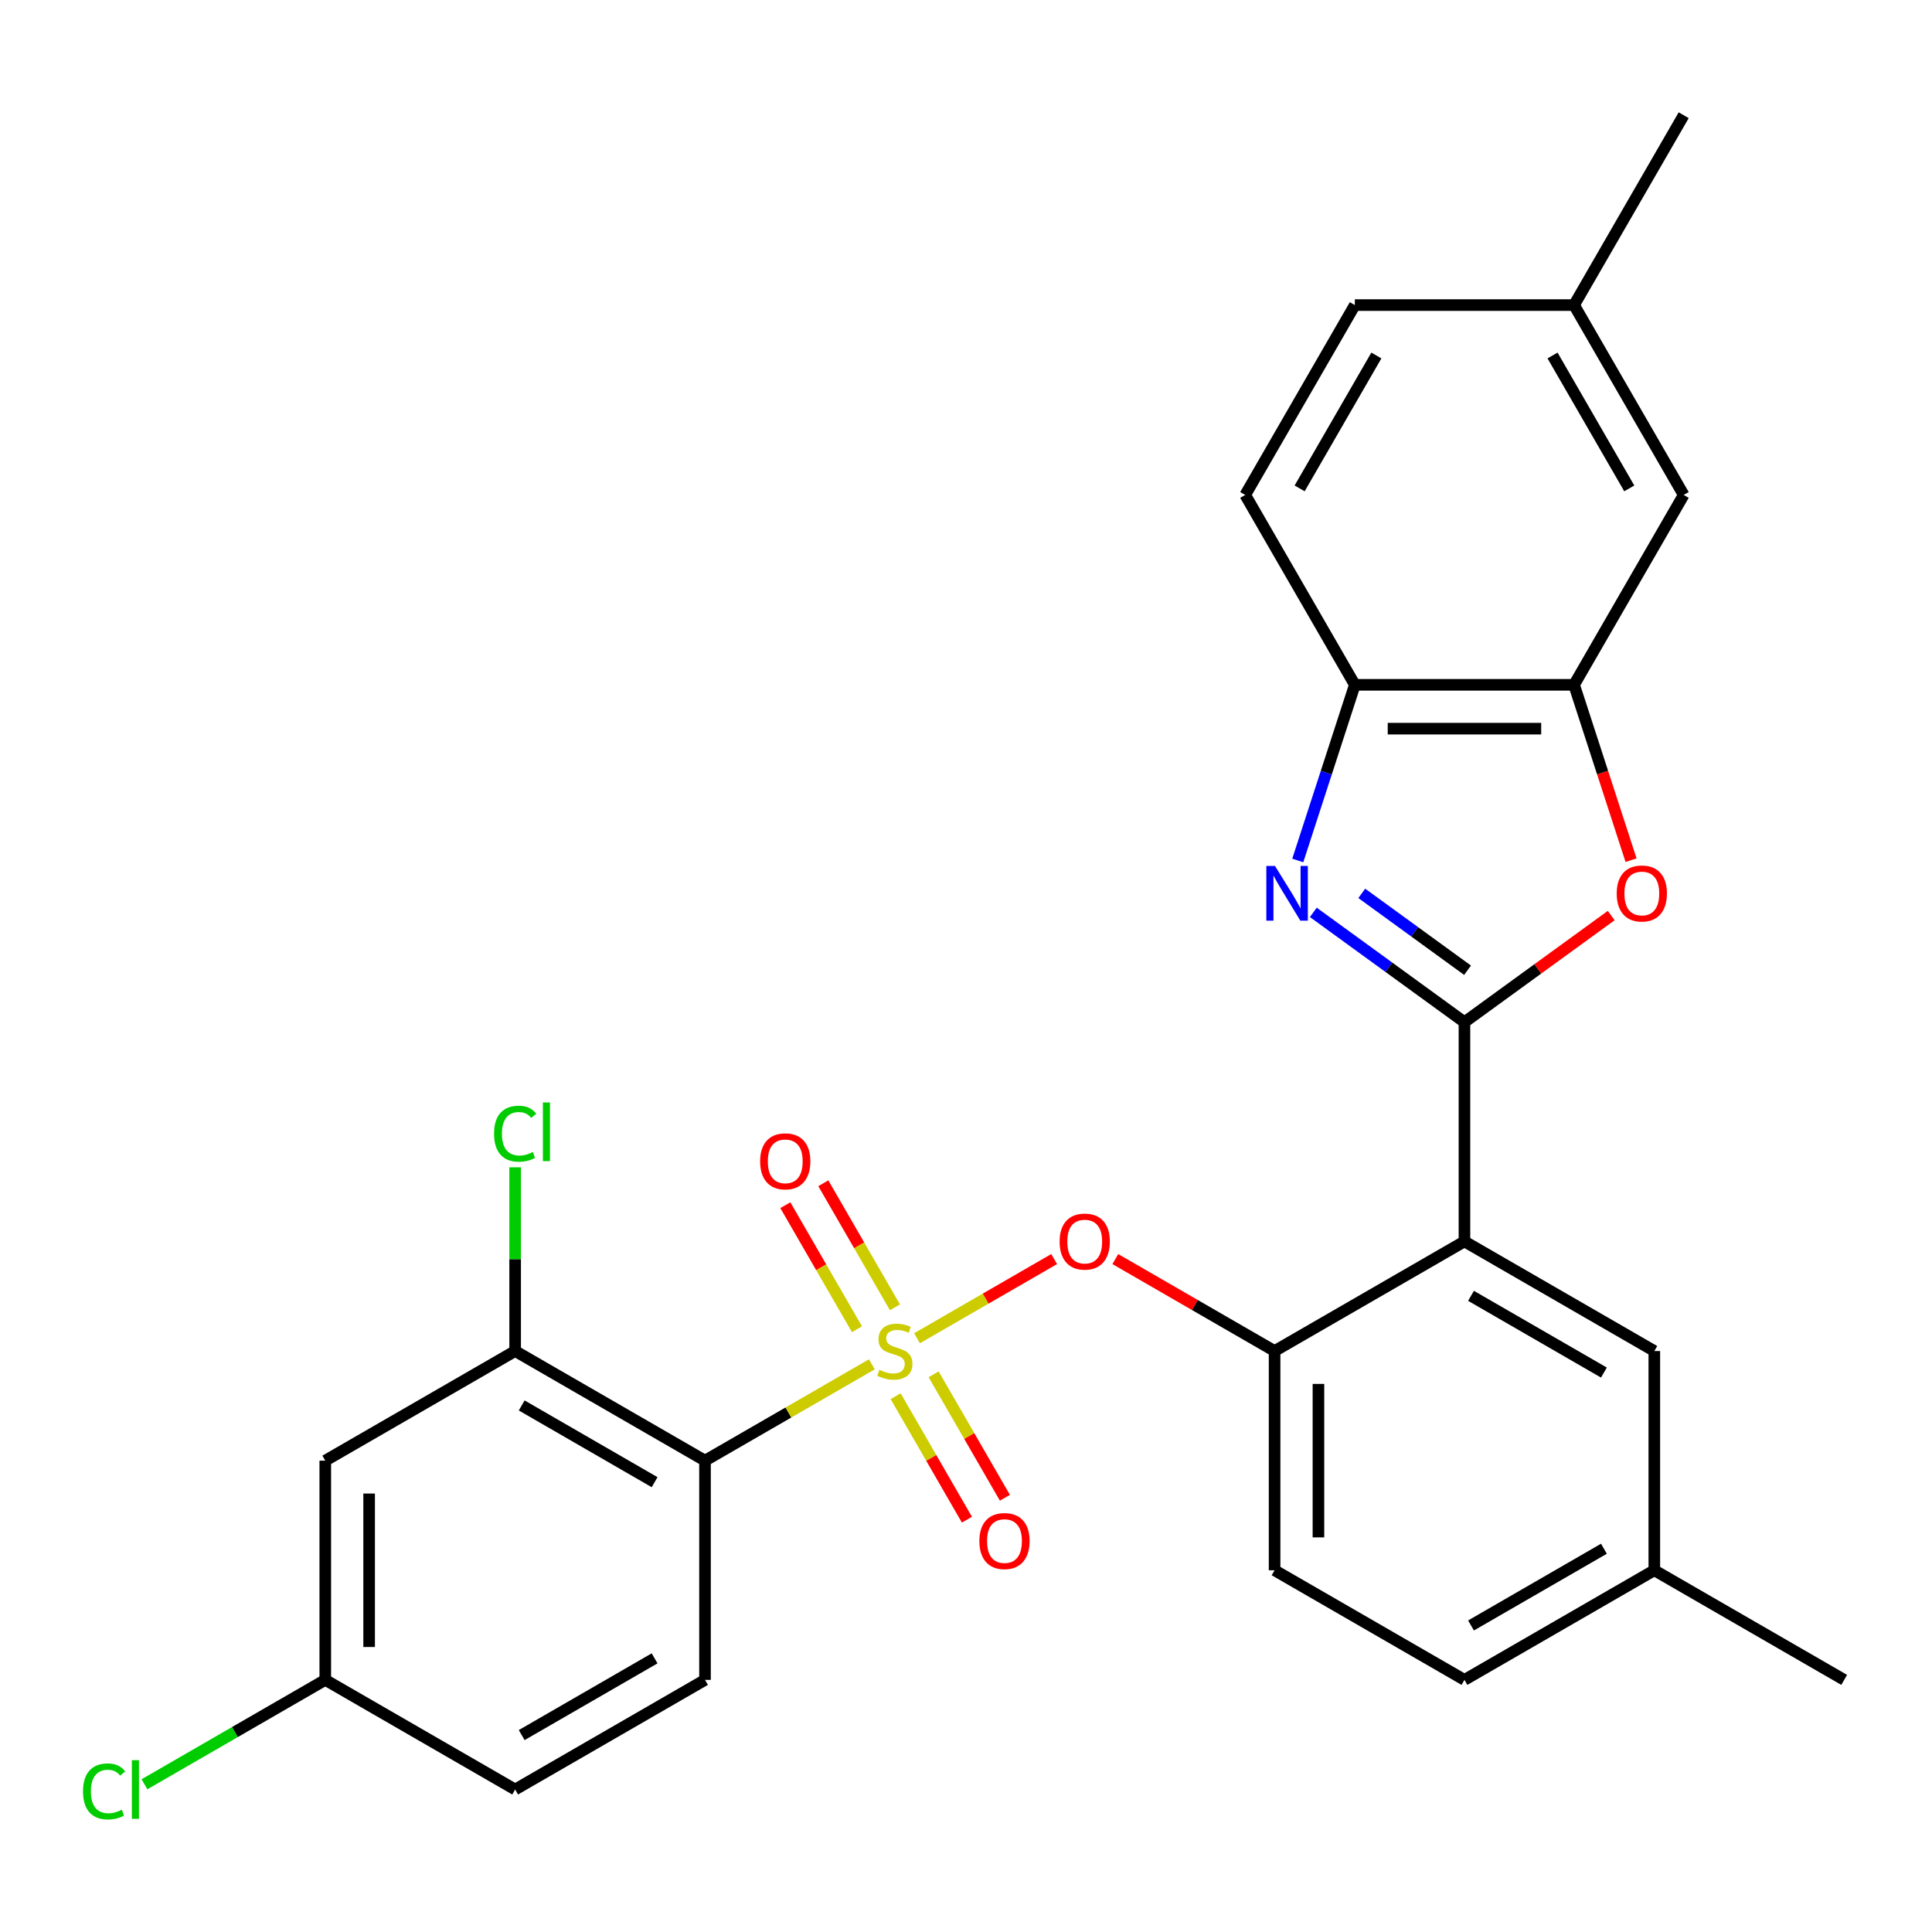 <?xml version='1.0' encoding='iso-8859-1'?>
<svg version='1.1' baseProfile='full'
              xmlns='http://www.w3.org/2000/svg'
                      xmlns:rdkit='http://www.rdkit.org/xml'
                      xmlns:xlink='http://www.w3.org/1999/xlink'
                  xml:space='preserve'
width='1000px' height='1000px' viewBox='0 0 1000 1000'>
<!-- END OF HEADER -->
<rect style='opacity:1.0;fill:#FFFFFF;stroke:none' width='1000' height='1000' x='0' y='0'> </rect>
<path class='bond-0' d='M 545.618,651.698 L 510.13,672.187' style='fill:none;fill-rule:evenodd;stroke:#FF0000;stroke-width:6px;stroke-linecap:butt;stroke-linejoin:miter;stroke-opacity:1' />
<path class='bond-0' d='M 510.13,672.187 L 474.642,692.676' style='fill:none;fill-rule:evenodd;stroke:#CCCC00;stroke-width:6px;stroke-linecap:butt;stroke-linejoin:miter;stroke-opacity:1' />
<path class='bond-1' d='M 577.292,651.698 L 618.51,675.495' style='fill:none;fill-rule:evenodd;stroke:#FF0000;stroke-width:6px;stroke-linecap:butt;stroke-linejoin:miter;stroke-opacity:1' />
<path class='bond-1' d='M 618.51,675.495 L 659.727,699.292' style='fill:none;fill-rule:evenodd;stroke:#000000;stroke-width:6px;stroke-linecap:butt;stroke-linejoin:miter;stroke-opacity:1' />
<path class='bond-2' d='M 364.909,756.03 L 266.637,699.292' style='fill:none;fill-rule:evenodd;stroke:#000000;stroke-width:6px;stroke-linecap:butt;stroke-linejoin:miter;stroke-opacity:1' />
<path class='bond-2' d='M 338.821,767.174 L 270.03,727.457' style='fill:none;fill-rule:evenodd;stroke:#000000;stroke-width:6px;stroke-linecap:butt;stroke-linejoin:miter;stroke-opacity:1' />
<path class='bond-3' d='M 364.909,756.03 L 364.909,869.505' style='fill:none;fill-rule:evenodd;stroke:#000000;stroke-width:6px;stroke-linecap:butt;stroke-linejoin:miter;stroke-opacity:1' />
<path class='bond-4' d='M 364.909,756.03 L 408.087,731.101' style='fill:none;fill-rule:evenodd;stroke:#000000;stroke-width:6px;stroke-linecap:butt;stroke-linejoin:miter;stroke-opacity:1' />
<path class='bond-4' d='M 408.087,731.101 L 451.265,706.172' style='fill:none;fill-rule:evenodd;stroke:#CCCC00;stroke-width:6px;stroke-linecap:butt;stroke-linejoin:miter;stroke-opacity:1' />
<path class='bond-5' d='M 463.584,722.683 L 482.033,754.638' style='fill:none;fill-rule:evenodd;stroke:#CCCC00;stroke-width:6px;stroke-linecap:butt;stroke-linejoin:miter;stroke-opacity:1' />
<path class='bond-5' d='M 482.033,754.638 L 500.482,786.593' style='fill:none;fill-rule:evenodd;stroke:#FF0000;stroke-width:6px;stroke-linecap:butt;stroke-linejoin:miter;stroke-opacity:1' />
<path class='bond-5' d='M 483.238,711.335 L 501.688,743.29' style='fill:none;fill-rule:evenodd;stroke:#CCCC00;stroke-width:6px;stroke-linecap:butt;stroke-linejoin:miter;stroke-opacity:1' />
<path class='bond-5' d='M 501.688,743.29 L 520.137,775.245' style='fill:none;fill-rule:evenodd;stroke:#FF0000;stroke-width:6px;stroke-linecap:butt;stroke-linejoin:miter;stroke-opacity:1' />
<path class='bond-6' d='M 463.219,676.661 L 444.684,644.557' style='fill:none;fill-rule:evenodd;stroke:#CCCC00;stroke-width:6px;stroke-linecap:butt;stroke-linejoin:miter;stroke-opacity:1' />
<path class='bond-6' d='M 444.684,644.557 L 426.149,612.453' style='fill:none;fill-rule:evenodd;stroke:#FF0000;stroke-width:6px;stroke-linecap:butt;stroke-linejoin:miter;stroke-opacity:1' />
<path class='bond-6' d='M 443.565,688.009 L 425.029,655.905' style='fill:none;fill-rule:evenodd;stroke:#CCCC00;stroke-width:6px;stroke-linecap:butt;stroke-linejoin:miter;stroke-opacity:1' />
<path class='bond-6' d='M 425.029,655.905 L 406.494,623.8' style='fill:none;fill-rule:evenodd;stroke:#FF0000;stroke-width:6px;stroke-linecap:butt;stroke-linejoin:miter;stroke-opacity:1' />
<path class='bond-7' d='M 266.637,699.292 L 168.364,756.03' style='fill:none;fill-rule:evenodd;stroke:#000000;stroke-width:6px;stroke-linecap:butt;stroke-linejoin:miter;stroke-opacity:1' />
<path class='bond-8' d='M 266.637,699.292 L 266.637,651.743' style='fill:none;fill-rule:evenodd;stroke:#000000;stroke-width:6px;stroke-linecap:butt;stroke-linejoin:miter;stroke-opacity:1' />
<path class='bond-8' d='M 266.637,651.743 L 266.637,604.193' style='fill:none;fill-rule:evenodd;stroke:#00CC00;stroke-width:6px;stroke-linecap:butt;stroke-linejoin:miter;stroke-opacity:1' />
<path class='bond-9' d='M 671.719,445.383 L 686.491,399.92' style='fill:none;fill-rule:evenodd;stroke:#0000FF;stroke-width:6px;stroke-linecap:butt;stroke-linejoin:miter;stroke-opacity:1' />
<path class='bond-9' d='M 686.491,399.92 L 701.262,354.458' style='fill:none;fill-rule:evenodd;stroke:#000000;stroke-width:6px;stroke-linecap:butt;stroke-linejoin:miter;stroke-opacity:1' />
<path class='bond-10' d='M 679.773,472.244 L 718.887,500.661' style='fill:none;fill-rule:evenodd;stroke:#0000FF;stroke-width:6px;stroke-linecap:butt;stroke-linejoin:miter;stroke-opacity:1' />
<path class='bond-10' d='M 718.887,500.661 L 758,529.079' style='fill:none;fill-rule:evenodd;stroke:#000000;stroke-width:6px;stroke-linecap:butt;stroke-linejoin:miter;stroke-opacity:1' />
<path class='bond-10' d='M 704.847,462.408 L 732.227,482.3' style='fill:none;fill-rule:evenodd;stroke:#0000FF;stroke-width:6px;stroke-linecap:butt;stroke-linejoin:miter;stroke-opacity:1' />
<path class='bond-10' d='M 732.227,482.3 L 759.606,502.193' style='fill:none;fill-rule:evenodd;stroke:#000000;stroke-width:6px;stroke-linecap:butt;stroke-linejoin:miter;stroke-opacity:1' />
<path class='bond-11' d='M 758,529.079 L 795.983,501.482' style='fill:none;fill-rule:evenodd;stroke:#000000;stroke-width:6px;stroke-linecap:butt;stroke-linejoin:miter;stroke-opacity:1' />
<path class='bond-11' d='M 795.983,501.482 L 833.967,473.886' style='fill:none;fill-rule:evenodd;stroke:#FF0000;stroke-width:6px;stroke-linecap:butt;stroke-linejoin:miter;stroke-opacity:1' />
<path class='bond-12' d='M 758,529.079 L 758,642.554' style='fill:none;fill-rule:evenodd;stroke:#000000;stroke-width:6px;stroke-linecap:butt;stroke-linejoin:miter;stroke-opacity:1' />
<path class='bond-13' d='M 844.229,445.223 L 829.483,399.84' style='fill:none;fill-rule:evenodd;stroke:#FF0000;stroke-width:6px;stroke-linecap:butt;stroke-linejoin:miter;stroke-opacity:1' />
<path class='bond-13' d='M 829.483,399.84 L 814.738,354.458' style='fill:none;fill-rule:evenodd;stroke:#000000;stroke-width:6px;stroke-linecap:butt;stroke-linejoin:miter;stroke-opacity:1' />
<path class='bond-14' d='M 701.262,354.458 L 814.738,354.458' style='fill:none;fill-rule:evenodd;stroke:#000000;stroke-width:6px;stroke-linecap:butt;stroke-linejoin:miter;stroke-opacity:1' />
<path class='bond-14' d='M 718.284,377.153 L 797.717,377.153' style='fill:none;fill-rule:evenodd;stroke:#000000;stroke-width:6px;stroke-linecap:butt;stroke-linejoin:miter;stroke-opacity:1' />
<path class='bond-15' d='M 701.262,354.458 L 644.525,256.185' style='fill:none;fill-rule:evenodd;stroke:#000000;stroke-width:6px;stroke-linecap:butt;stroke-linejoin:miter;stroke-opacity:1' />
<path class='bond-16' d='M 814.738,354.458 L 871.476,256.185' style='fill:none;fill-rule:evenodd;stroke:#000000;stroke-width:6px;stroke-linecap:butt;stroke-linejoin:miter;stroke-opacity:1' />
<path class='bond-17' d='M 871.476,256.185 L 814.738,157.913' style='fill:none;fill-rule:evenodd;stroke:#000000;stroke-width:6px;stroke-linecap:butt;stroke-linejoin:miter;stroke-opacity:1' />
<path class='bond-17' d='M 843.31,252.792 L 803.594,184.001' style='fill:none;fill-rule:evenodd;stroke:#000000;stroke-width:6px;stroke-linecap:butt;stroke-linejoin:miter;stroke-opacity:1' />
<path class='bond-18' d='M 814.738,157.913 L 871.476,59.64' style='fill:none;fill-rule:evenodd;stroke:#000000;stroke-width:6px;stroke-linecap:butt;stroke-linejoin:miter;stroke-opacity:1' />
<path class='bond-19' d='M 814.738,157.913 L 701.262,157.913' style='fill:none;fill-rule:evenodd;stroke:#000000;stroke-width:6px;stroke-linecap:butt;stroke-linejoin:miter;stroke-opacity:1' />
<path class='bond-20' d='M 701.262,157.913 L 644.525,256.185' style='fill:none;fill-rule:evenodd;stroke:#000000;stroke-width:6px;stroke-linecap:butt;stroke-linejoin:miter;stroke-opacity:1' />
<path class='bond-20' d='M 712.406,184.001 L 672.69,252.792' style='fill:none;fill-rule:evenodd;stroke:#000000;stroke-width:6px;stroke-linecap:butt;stroke-linejoin:miter;stroke-opacity:1' />
<path class='bond-21' d='M 856.273,812.767 L 758,869.505' style='fill:none;fill-rule:evenodd;stroke:#000000;stroke-width:6px;stroke-linecap:butt;stroke-linejoin:miter;stroke-opacity:1' />
<path class='bond-21' d='M 830.184,801.624 L 761.393,841.34' style='fill:none;fill-rule:evenodd;stroke:#000000;stroke-width:6px;stroke-linecap:butt;stroke-linejoin:miter;stroke-opacity:1' />
<path class='bond-22' d='M 856.273,812.767 L 856.273,699.292' style='fill:none;fill-rule:evenodd;stroke:#000000;stroke-width:6px;stroke-linecap:butt;stroke-linejoin:miter;stroke-opacity:1' />
<path class='bond-23' d='M 856.273,812.767 L 954.545,869.505' style='fill:none;fill-rule:evenodd;stroke:#000000;stroke-width:6px;stroke-linecap:butt;stroke-linejoin:miter;stroke-opacity:1' />
<path class='bond-24' d='M 758,869.505 L 659.727,812.767' style='fill:none;fill-rule:evenodd;stroke:#000000;stroke-width:6px;stroke-linecap:butt;stroke-linejoin:miter;stroke-opacity:1' />
<path class='bond-25' d='M 659.727,812.767 L 659.727,699.292' style='fill:none;fill-rule:evenodd;stroke:#000000;stroke-width:6px;stroke-linecap:butt;stroke-linejoin:miter;stroke-opacity:1' />
<path class='bond-25' d='M 682.423,795.746 L 682.423,716.313' style='fill:none;fill-rule:evenodd;stroke:#000000;stroke-width:6px;stroke-linecap:butt;stroke-linejoin:miter;stroke-opacity:1' />
<path class='bond-26' d='M 659.727,699.292 L 758,642.554' style='fill:none;fill-rule:evenodd;stroke:#000000;stroke-width:6px;stroke-linecap:butt;stroke-linejoin:miter;stroke-opacity:1' />
<path class='bond-27' d='M 758,642.554 L 856.273,699.292' style='fill:none;fill-rule:evenodd;stroke:#000000;stroke-width:6px;stroke-linecap:butt;stroke-linejoin:miter;stroke-opacity:1' />
<path class='bond-27' d='M 761.393,670.719 L 830.184,710.436' style='fill:none;fill-rule:evenodd;stroke:#000000;stroke-width:6px;stroke-linecap:butt;stroke-linejoin:miter;stroke-opacity:1' />
<path class='bond-28' d='M 364.909,869.505 L 266.637,926.243' style='fill:none;fill-rule:evenodd;stroke:#000000;stroke-width:6px;stroke-linecap:butt;stroke-linejoin:miter;stroke-opacity:1' />
<path class='bond-28' d='M 338.821,858.361 L 270.03,898.078' style='fill:none;fill-rule:evenodd;stroke:#000000;stroke-width:6px;stroke-linecap:butt;stroke-linejoin:miter;stroke-opacity:1' />
<path class='bond-29' d='M 168.364,756.03 L 168.364,869.505' style='fill:none;fill-rule:evenodd;stroke:#000000;stroke-width:6px;stroke-linecap:butt;stroke-linejoin:miter;stroke-opacity:1' />
<path class='bond-29' d='M 191.059,773.051 L 191.059,852.484' style='fill:none;fill-rule:evenodd;stroke:#000000;stroke-width:6px;stroke-linecap:butt;stroke-linejoin:miter;stroke-opacity:1' />
<path class='bond-30' d='M 168.364,869.505 L 121.566,896.524' style='fill:none;fill-rule:evenodd;stroke:#000000;stroke-width:6px;stroke-linecap:butt;stroke-linejoin:miter;stroke-opacity:1' />
<path class='bond-30' d='M 121.566,896.524 L 74.768,923.543' style='fill:none;fill-rule:evenodd;stroke:#00CC00;stroke-width:6px;stroke-linecap:butt;stroke-linejoin:miter;stroke-opacity:1' />
<path class='bond-31' d='M 168.364,869.505 L 266.637,926.243' style='fill:none;fill-rule:evenodd;stroke:#000000;stroke-width:6px;stroke-linecap:butt;stroke-linejoin:miter;stroke-opacity:1' />
<path  class='atom-0' d='M 548.455 642.634
Q 548.455 635.834, 551.815 632.034
Q 555.175 628.234, 561.455 628.234
Q 567.735 628.234, 571.095 632.034
Q 574.455 635.834, 574.455 642.634
Q 574.455 649.514, 571.055 653.434
Q 567.655 657.314, 561.455 657.314
Q 555.215 657.314, 551.815 653.434
Q 548.455 649.554, 548.455 642.634
M 561.455 654.114
Q 565.775 654.114, 568.095 651.234
Q 570.455 648.314, 570.455 642.634
Q 570.455 637.074, 568.095 634.274
Q 565.775 631.434, 561.455 631.434
Q 557.135 631.434, 554.775 634.234
Q 552.455 637.034, 552.455 642.634
Q 552.455 648.354, 554.775 651.234
Q 557.135 654.114, 561.455 654.114
' fill='#FF0000'/>
<path  class='atom-2' d='M 455.182 709.012
Q 455.502 709.132, 456.822 709.692
Q 458.142 710.252, 459.582 710.612
Q 461.062 710.932, 462.502 710.932
Q 465.182 710.932, 466.742 709.652
Q 468.302 708.332, 468.302 706.052
Q 468.302 704.492, 467.502 703.532
Q 466.742 702.572, 465.542 702.052
Q 464.342 701.532, 462.342 700.932
Q 459.822 700.172, 458.302 699.452
Q 456.822 698.732, 455.742 697.212
Q 454.702 695.692, 454.702 693.132
Q 454.702 689.572, 457.102 687.372
Q 459.542 685.172, 464.342 685.172
Q 467.622 685.172, 471.342 686.732
L 470.422 689.812
Q 467.022 688.412, 464.462 688.412
Q 461.702 688.412, 460.182 689.572
Q 458.662 690.692, 458.702 692.652
Q 458.702 694.172, 459.462 695.092
Q 460.262 696.012, 461.382 696.532
Q 462.542 697.052, 464.462 697.652
Q 467.022 698.452, 468.542 699.252
Q 470.062 700.052, 471.142 701.692
Q 472.262 703.292, 472.262 706.052
Q 472.262 709.972, 469.622 712.092
Q 467.022 714.172, 462.662 714.172
Q 460.142 714.172, 458.222 713.612
Q 456.342 713.092, 454.102 712.172
L 455.182 709.012
' fill='#CCCC00'/>
<path  class='atom-3' d='M 506.92 797.645
Q 506.92 790.845, 510.28 787.045
Q 513.64 783.245, 519.92 783.245
Q 526.2 783.245, 529.56 787.045
Q 532.92 790.845, 532.92 797.645
Q 532.92 804.525, 529.52 808.445
Q 526.12 812.325, 519.92 812.325
Q 513.68 812.325, 510.28 808.445
Q 506.92 804.565, 506.92 797.645
M 519.92 809.125
Q 524.24 809.125, 526.56 806.245
Q 528.92 803.325, 528.92 797.645
Q 528.92 792.085, 526.56 789.285
Q 524.24 786.445, 519.92 786.445
Q 515.6 786.445, 513.24 789.245
Q 510.92 792.045, 510.92 797.645
Q 510.92 803.365, 513.24 806.245
Q 515.6 809.125, 519.92 809.125
' fill='#FF0000'/>
<path  class='atom-4' d='M 393.444 601.099
Q 393.444 594.299, 396.804 590.499
Q 400.164 586.699, 406.444 586.699
Q 412.724 586.699, 416.084 590.499
Q 419.444 594.299, 419.444 601.099
Q 419.444 607.979, 416.044 611.899
Q 412.644 615.779, 406.444 615.779
Q 400.204 615.779, 396.804 611.899
Q 393.444 608.019, 393.444 601.099
M 406.444 612.579
Q 410.764 612.579, 413.084 609.699
Q 415.444 606.779, 415.444 601.099
Q 415.444 595.539, 413.084 592.739
Q 410.764 589.899, 406.444 589.899
Q 402.124 589.899, 399.764 592.699
Q 397.444 595.499, 397.444 601.099
Q 397.444 606.819, 399.764 609.699
Q 402.124 612.579, 406.444 612.579
' fill='#FF0000'/>
<path  class='atom-6' d='M 659.937 448.219
L 669.217 463.219
Q 670.137 464.699, 671.617 467.379
Q 673.097 470.059, 673.177 470.219
L 673.177 448.219
L 676.937 448.219
L 676.937 476.539
L 673.057 476.539
L 663.097 460.139
Q 661.937 458.219, 660.697 456.019
Q 659.497 453.819, 659.137 453.139
L 659.137 476.539
L 655.457 476.539
L 655.457 448.219
L 659.937 448.219
' fill='#0000FF'/>
<path  class='atom-8' d='M 836.804 462.459
Q 836.804 455.659, 840.164 451.859
Q 843.524 448.059, 849.804 448.059
Q 856.084 448.059, 859.444 451.859
Q 862.804 455.659, 862.804 462.459
Q 862.804 469.339, 859.404 473.259
Q 856.004 477.139, 849.804 477.139
Q 843.564 477.139, 840.164 473.259
Q 836.804 469.379, 836.804 462.459
M 849.804 473.939
Q 854.124 473.939, 856.444 471.059
Q 858.804 468.139, 858.804 462.459
Q 858.804 456.899, 856.444 454.099
Q 854.124 451.259, 849.804 451.259
Q 845.484 451.259, 843.124 454.059
Q 840.804 456.859, 840.804 462.459
Q 840.804 468.179, 843.124 471.059
Q 845.484 473.939, 849.804 473.939
' fill='#FF0000'/>
<path  class='atom-26' d='M 255.717 586.796
Q 255.717 579.756, 258.997 576.076
Q 262.317 572.356, 268.597 572.356
Q 274.437 572.356, 277.557 576.476
L 274.917 578.636
Q 272.637 575.636, 268.597 575.636
Q 264.317 575.636, 262.037 578.516
Q 259.797 581.356, 259.797 586.796
Q 259.797 592.396, 262.117 595.276
Q 264.477 598.156, 269.037 598.156
Q 272.157 598.156, 275.797 596.276
L 276.917 599.276
Q 275.437 600.236, 273.197 600.796
Q 270.957 601.356, 268.477 601.356
Q 262.317 601.356, 258.997 597.596
Q 255.717 593.836, 255.717 586.796
' fill='#00CC00'/>
<path  class='atom-26' d='M 280.997 570.636
L 284.677 570.636
L 284.677 600.996
L 280.997 600.996
L 280.997 570.636
' fill='#00CC00'/>
<path  class='atom-28' d='M 42.971 927.223
Q 42.971 920.183, 46.251 916.503
Q 49.571 912.783, 55.851 912.783
Q 61.691 912.783, 64.811 916.903
L 62.171 919.063
Q 59.891 916.063, 55.851 916.063
Q 51.571 916.063, 49.291 918.943
Q 47.051 921.783, 47.051 927.223
Q 47.051 932.823, 49.371 935.703
Q 51.731 938.583, 56.291 938.583
Q 59.411 938.583, 63.051 936.703
L 64.171 939.703
Q 62.691 940.663, 60.451 941.223
Q 58.211 941.783, 55.731 941.783
Q 49.571 941.783, 46.251 938.023
Q 42.971 934.263, 42.971 927.223
' fill='#00CC00'/>
<path  class='atom-28' d='M 68.251 911.063
L 71.931 911.063
L 71.931 941.423
L 68.251 941.423
L 68.251 911.063
' fill='#00CC00'/>
</svg>
